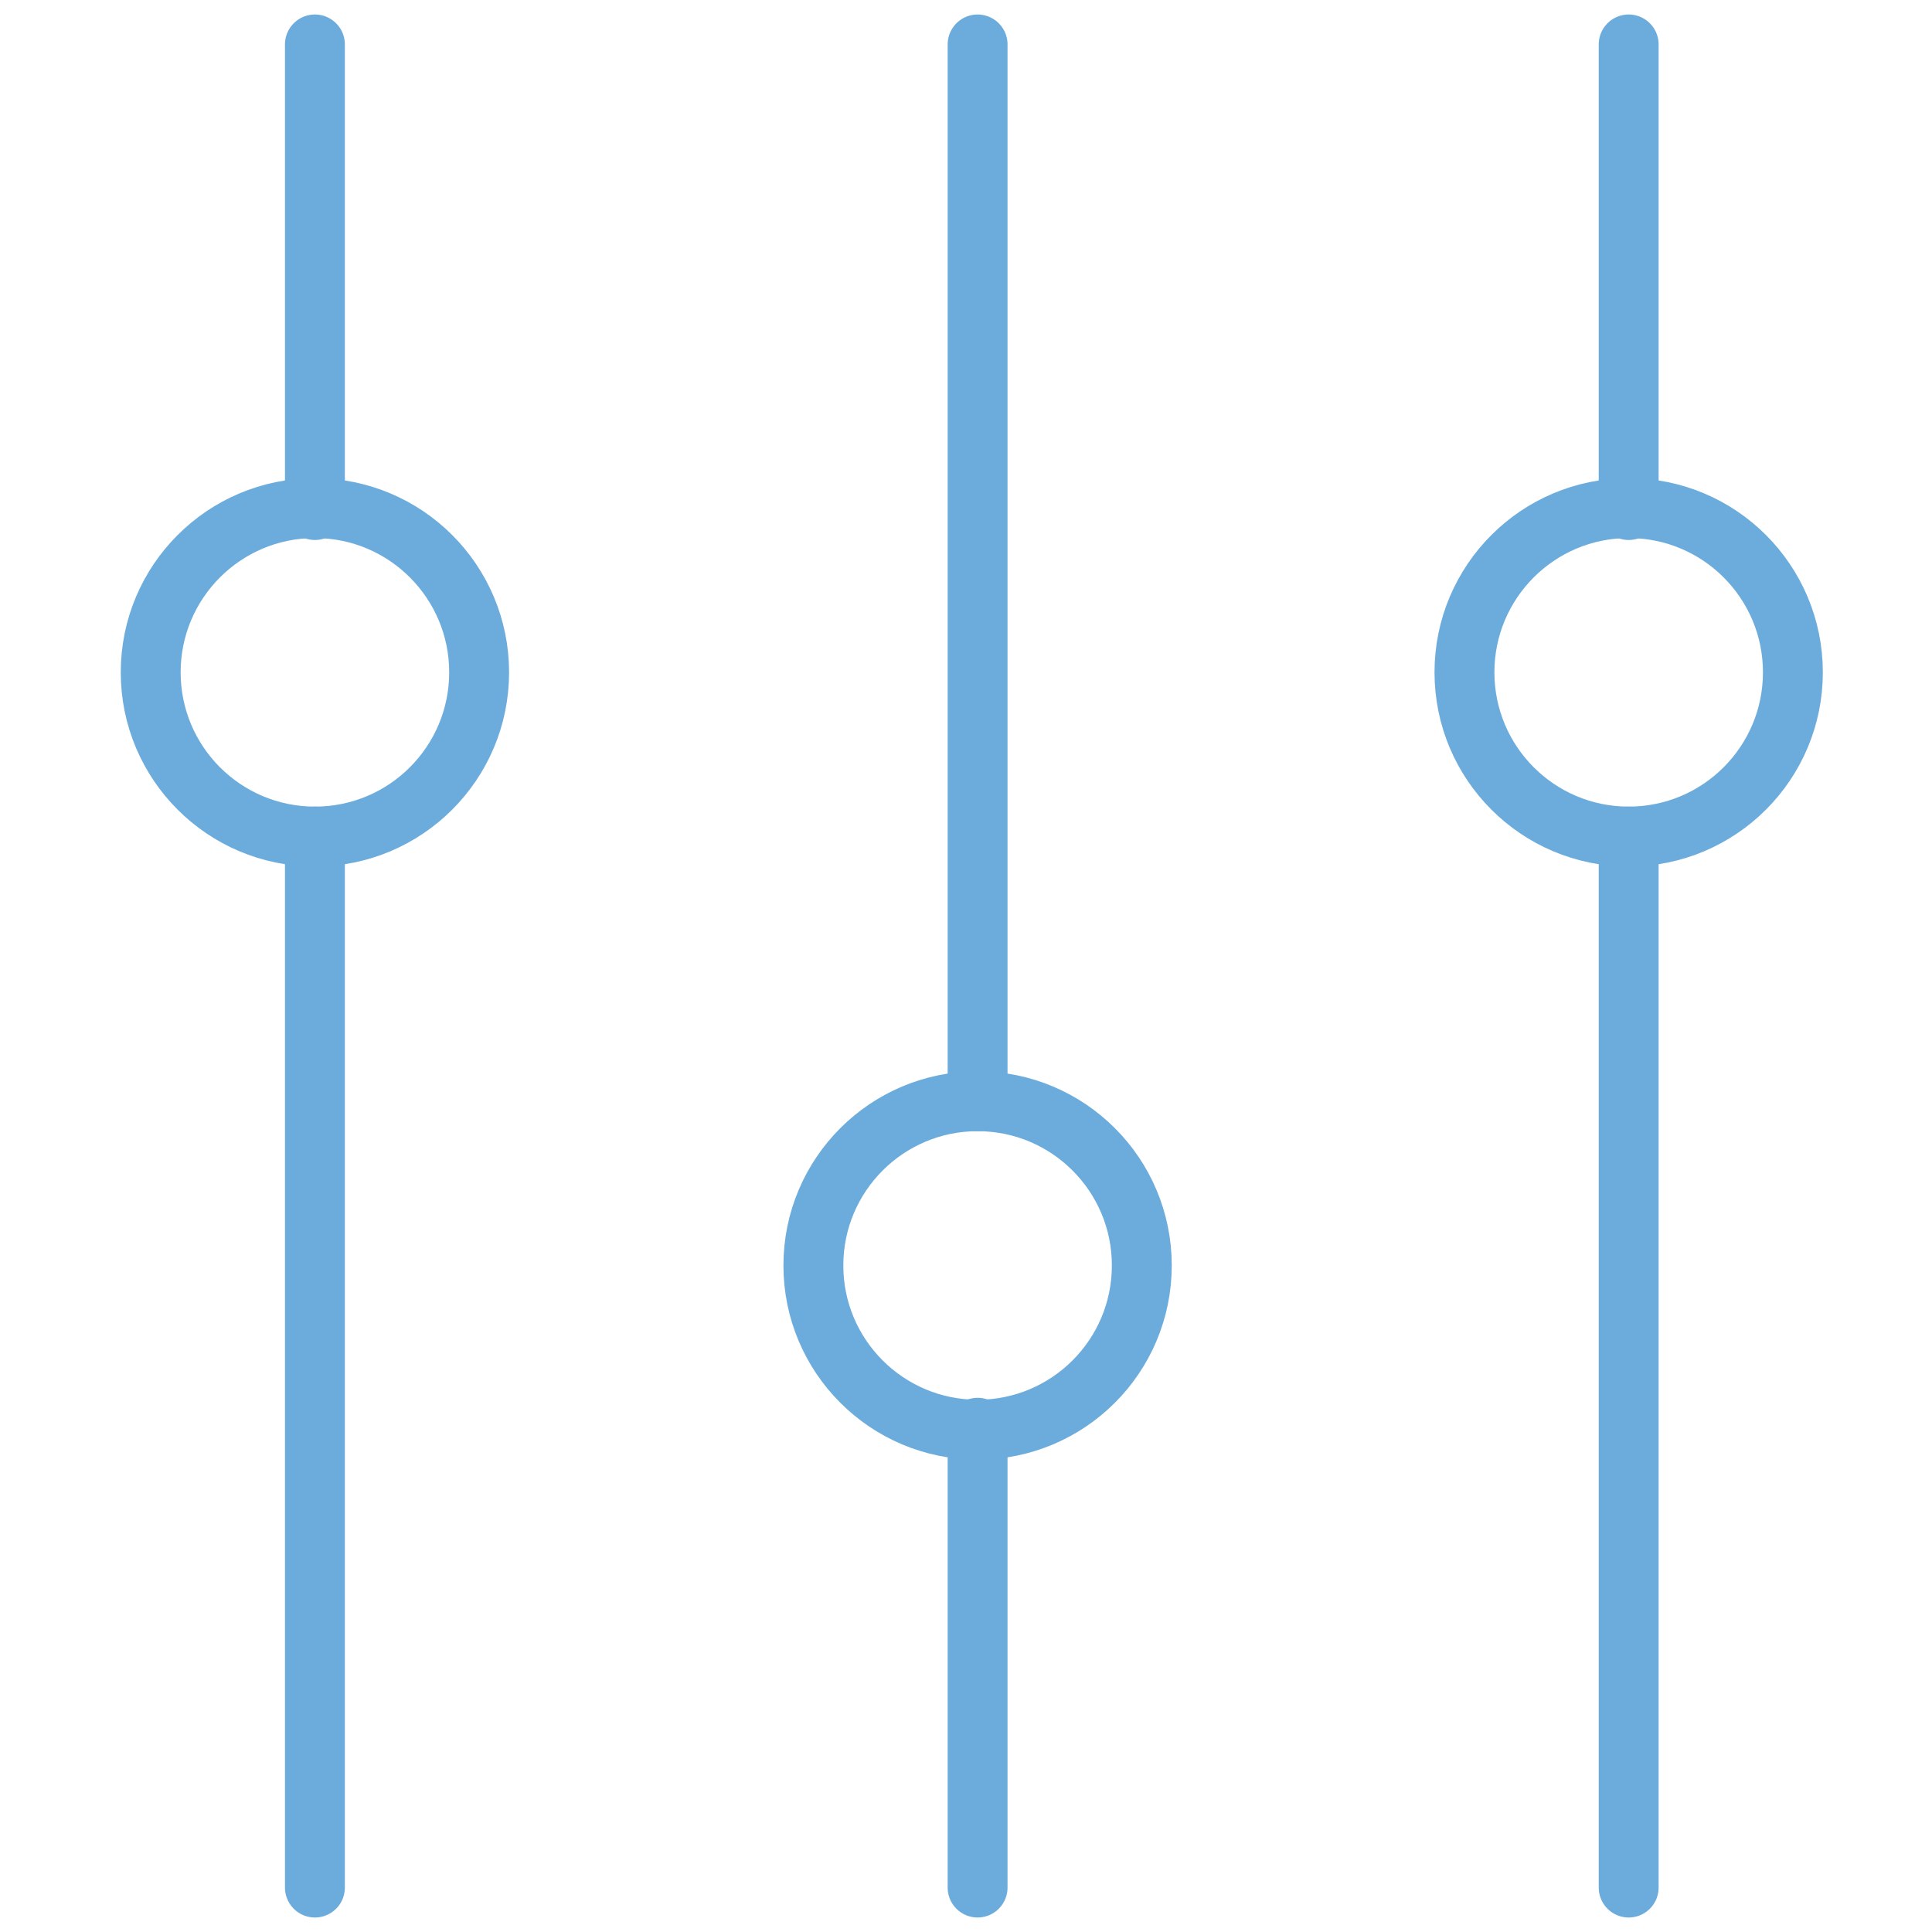 <?xml version="1.0" encoding="UTF-8"?>
<svg xmlns="http://www.w3.org/2000/svg" version="1.1" viewBox="0 0 100 100">
  <defs>
    <style>
      .cls-1 {
        fill: none;
        stroke: #6CACDC;
        stroke-linecap: round;
        stroke-miterlimit: 10;
        stroke-width: 3.1px;
      }
    </style>
  </defs>
  <!-- Generator: Adobe Illustrator 28.6.0, SVG Export Plug-In . SVG Version: 1.2.0 Build 709)  -->
  <g>
    <g id="Livello_1">
      <g>
        <line class="cls-1" x1="16.3" y1="43.3" x2="16.3" y2="97.7"/>
        <line class="cls-1" x1="16.3" y1="2.3" x2="16.3" y2="26.4"/>
        <line class="cls-1" x1="50.6" y1="73.9" x2="50.6" y2="97.7"/>
        <line class="cls-1" x1="50.6" y1="2.3" x2="50.6" y2="57"/>
        <line class="cls-1" x1="84.3" y1="43.3" x2="84.3" y2="97.7"/>
        <line class="cls-1" x1="84.3" y1="2.3" x2="84.3" y2="26.4"/>
        <circle class="cls-1" cx="50.6" cy="65.5" r="8.5"/>
        <circle class="cls-1" cx="16.3" cy="34.8" r="8.5"/>
        <circle class="cls-1" cx="84.3" cy="34.8" r="8.5"/>
      </g>
    </g>
  </g>
</svg>